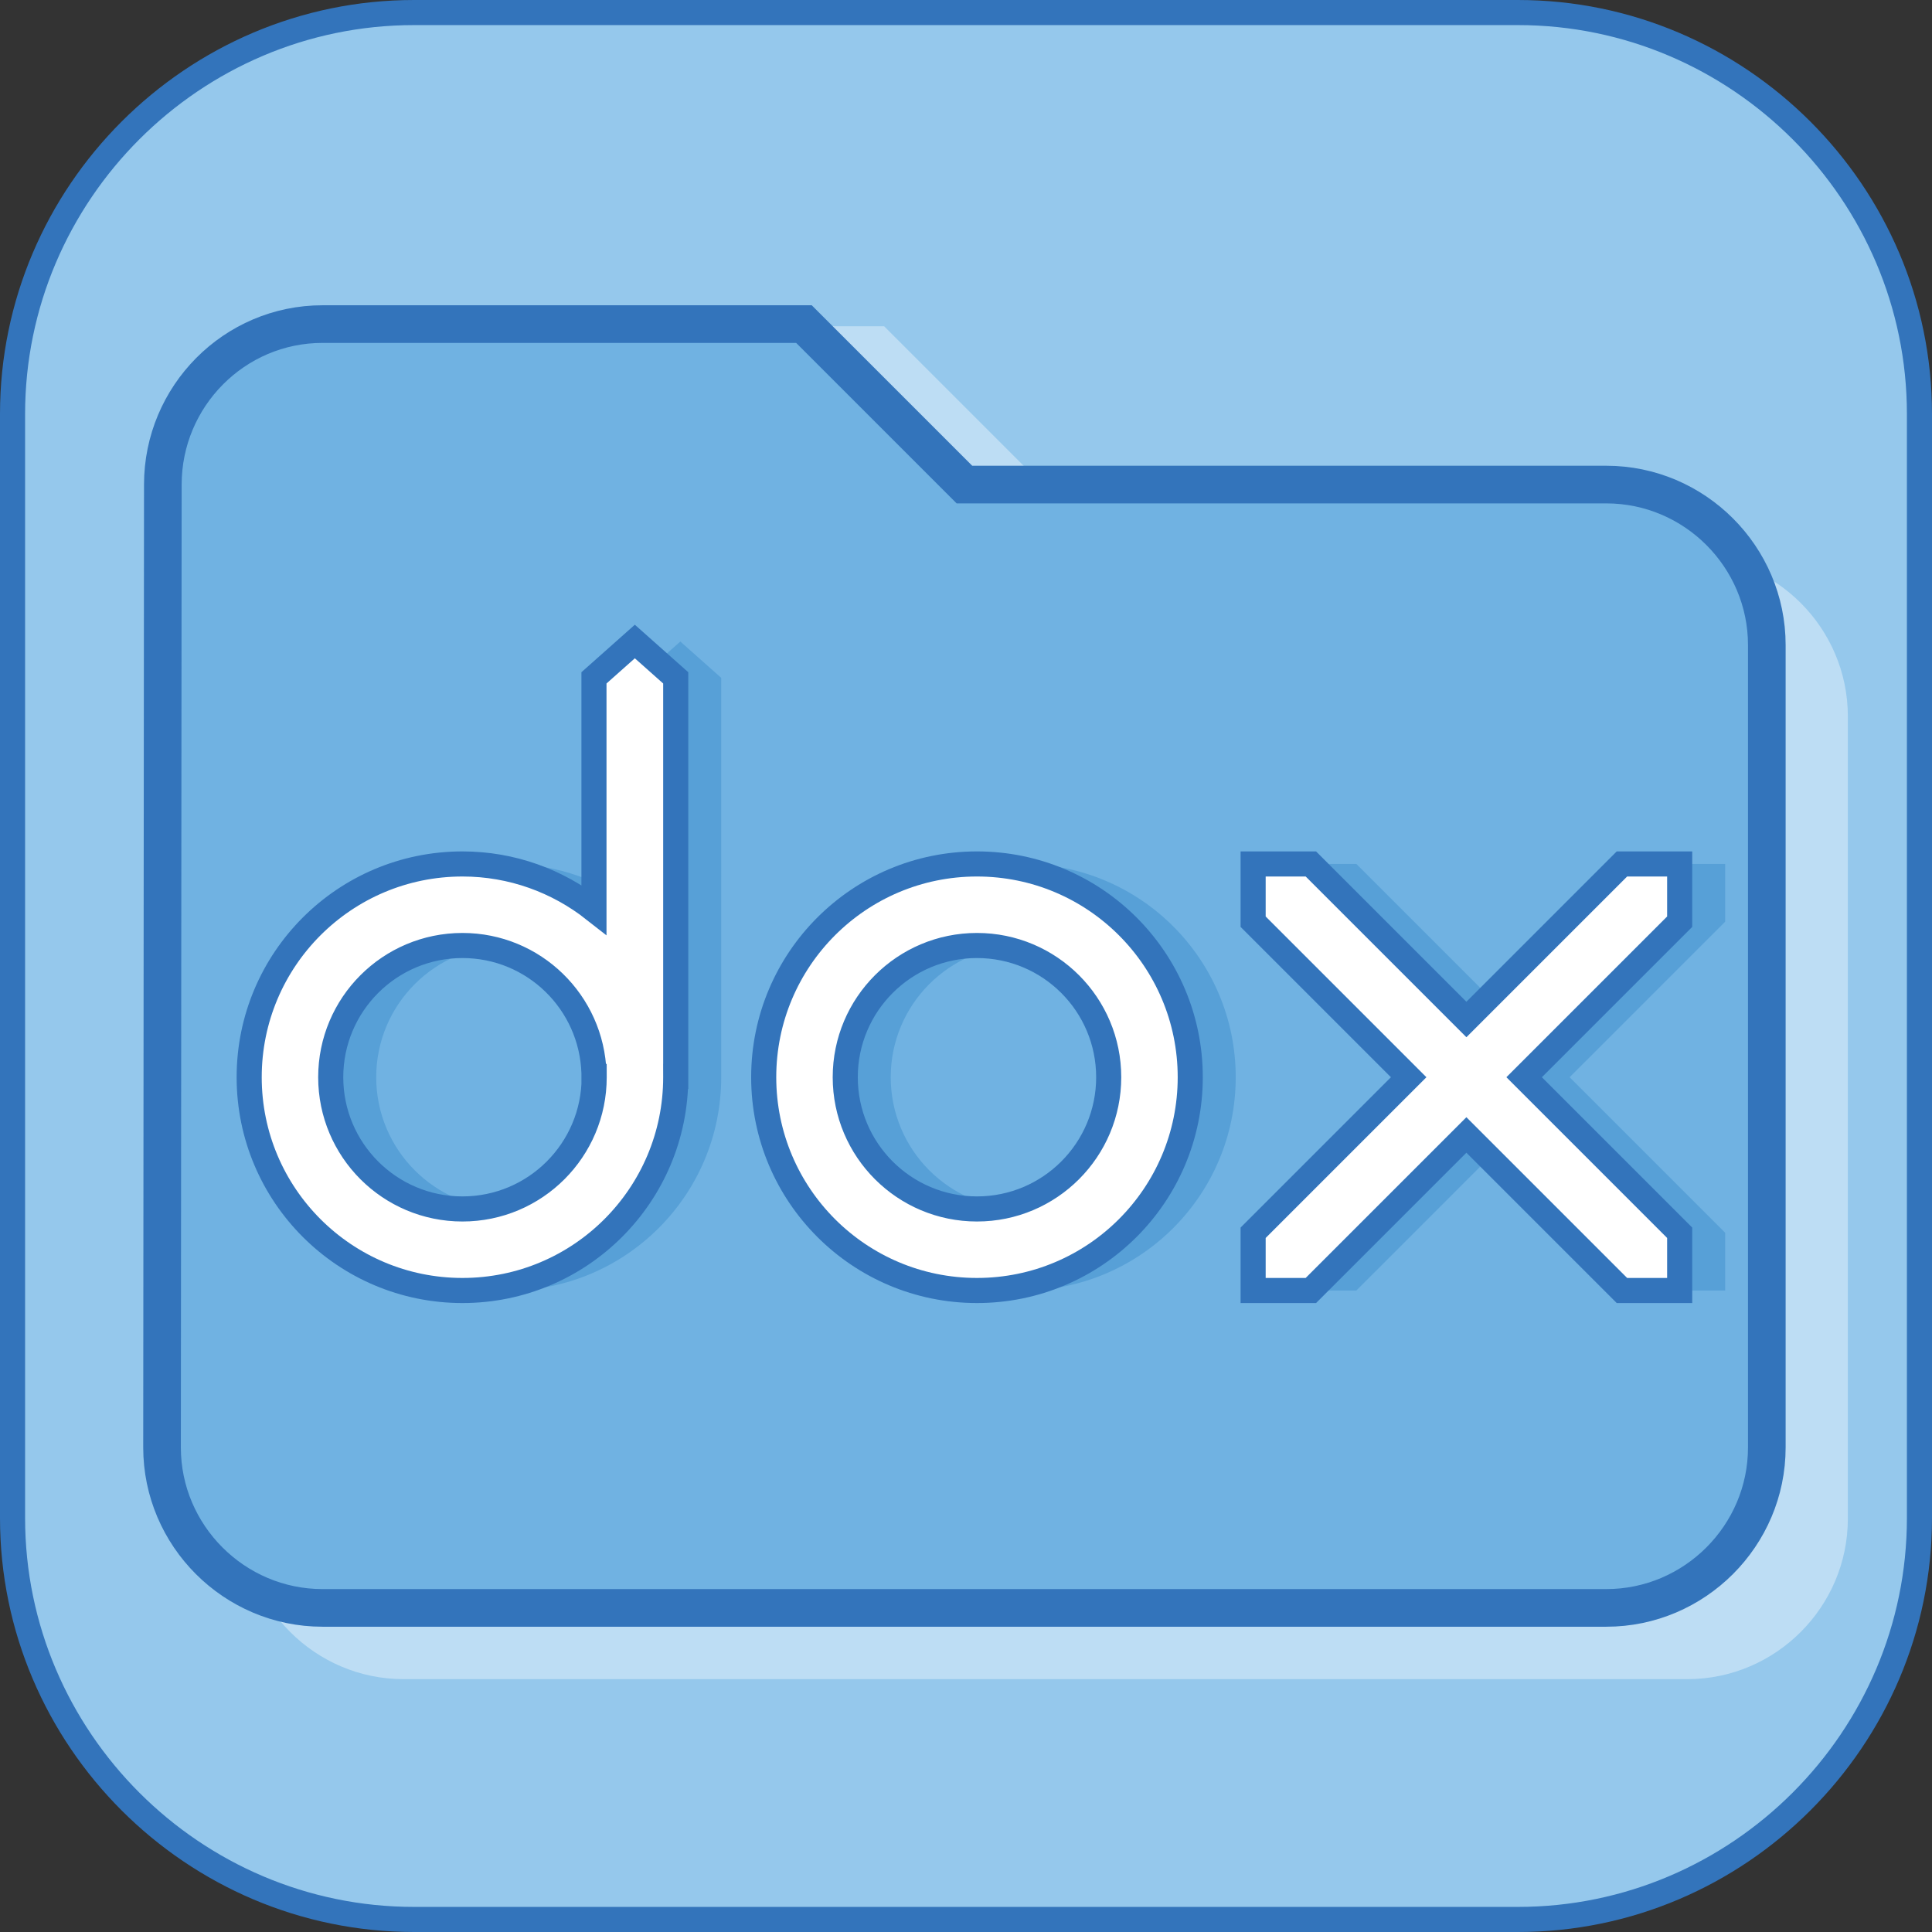 <?xml version="1.0" encoding="utf-8"?>
<!-- Generator: Adobe Illustrator 16.0.0, SVG Export Plug-In . SVG Version: 6.00 Build 0)  -->
<!DOCTYPE svg PUBLIC "-//W3C//DTD SVG 1.1//EN" "http://www.w3.org/Graphics/SVG/1.1/DTD/svg11.dtd">
<svg version="1.1" id="Layer_1" xmlns="http://www.w3.org/2000/svg" xmlns:xlink="http://www.w3.org/1999/xlink" x="0px" y="0px"
	 width="154px" height="154px" viewBox="0 0 154 154" enable-background="new 0 0 154 154" xml:space="preserve">
<rect x="0" y="0" width="154" height="154" fill="#333333" stroke="none"/>
<path fill="#95C8EC" d="M153,121c0,17.6-14.399,32-32,32H33c-17.6,0-32-14.4-32-32V33C1,15.4,15.4,1,33,1h88c17.601,0,32,14.4,32,32
	V121z"/>
<path fill="none" stroke="#3374BB" stroke-width="2" stroke-miterlimit="10" d="M153,121c0,17.6-14.399,32-32,32H33
	c-17.6,0-32-14.4-32-32V33C1,15.4,15.4,1,33,1h88c17.601,0,32,14.4,32,32V121z"/>
<g>
	<g>
		<defs>
			<rect id="SVGID_1_" x="19.378" y="31.516" width="127.91" height="102.33"/>
		</defs>
		<clipPath id="SVGID_2_">
			<use xlink:href="#SVGID_1_"  overflow="visible"/>
		</clipPath>
		<path clip-path="url(#SVGID_2_)" fill="#BDDDF4" d="M70.542,31.512H32.167c-7.035,0-12.729,5.756-12.729,12.792l-0.063,76.75
			c0,7.035,5.757,12.791,12.792,12.791H134.5c7.036,0,12.792-5.756,12.792-12.791V57.095c0-7.034-5.756-12.791-12.792-12.791H83.334
			L70.542,31.512z"/>
	</g>
</g>
<g>
	<g>
		<defs>
			<rect id="SVGID_3_" x="18.488" y="26.006" width="65" height="13.01"/>
		</defs>
		<clipPath id="SVGID_4_">
			<use xlink:href="#SVGID_3_"  overflow="visible"/>
		</clipPath>
		<path clip-path="url(#SVGID_4_)" fill="#BDDDF4" d="M70.475,26.006H31.436c-7.157,0-12.947,5.855-12.947,13.013h64.999
			L70.475,26.006z"/>
	</g>
</g>
<path fill="#70B2E2" d="M64.083,25.833H25.708c-7.035,0-12.728,5.757-12.728,12.792l-0.064,76.75
	c0,7.035,5.757,12.791,12.792,12.791h102.333c7.036,0,12.792-5.756,12.792-12.791V51.416c0-7.035-5.756-12.791-12.792-12.791H76.875
	L64.083,25.833z"/>
<path fill="none" stroke="#3374BB" stroke-width="3" stroke-miterlimit="10" d="M64.083,25.833H25.708
	c-7.035,0-12.728,5.757-12.728,12.792l-0.064,76.75c0,7.035,5.757,12.791,12.792,12.791h102.333c7.036,0,12.792-5.756,12.792-12.791
	V51.416c0-7.035-5.756-12.791-12.792-12.791H76.875L64.083,25.833z"/>
<path fill="#57A0D7" d="M57.488,54.267L57.488,54.267v-0.235l-3.259-2.897l-3.259,2.897v0.235v18.234
	c-2.89-2.27-6.523-3.635-10.482-3.635c-9.39,0-17,7.61-17,17c0,9.389,7.61,17,17,17c9.389,0,17-7.611,17-17
	c0-0.021-0.003-0.042-0.003-0.063h0.003V54.267z M50.988,85.866c0,5.799-4.701,10.5-10.5,10.5s-10.5-4.701-10.5-10.5
	s4.701-10.5,10.5-10.5c5.685,0,10.302,4.521,10.482,10.162v0.274h0.015C50.985,85.824,50.988,85.845,50.988,85.866"/>
<path fill="#57A0D7" d="M81.5,68.866c-9.389,0-17,7.61-17,17c0,9.389,7.611,17,17,17c9.39,0,17-7.611,17-17
	C98.5,76.477,90.89,68.866,81.5,68.866 M81.5,96.366c-5.799,0-10.5-4.701-10.5-10.5s4.701-10.5,10.5-10.5S92,80.067,92,85.866
	S87.299,96.366,81.5,96.366"/>
<polygon fill="#57A0D7" points="137.513,68.866 132.91,68.866 120.513,81.264 108.114,68.866 103.513,68.866 103.513,73.468 
	115.91,85.866 103.513,98.264 103.513,102.866 108.114,102.866 120.513,90.468 132.91,102.866 137.513,102.866 137.513,98.264 
	125.114,85.866 137.513,73.468 "/>
<path fill="#FFFFFF" d="M53.862,54.267L53.862,54.267v-0.235l-3.259-2.897l-3.258,2.897v0.235v18.234
	c-2.89-2.27-6.524-3.635-10.483-3.635c-9.389,0-17,7.61-17,17c0,9.389,7.611,17,17,17c9.39,0,17-7.611,17-17
	c0-0.021-0.003-0.042-0.003-0.063h0.003V54.267z M47.362,85.866c0,5.799-4.701,10.5-10.5,10.5s-10.5-4.701-10.5-10.5
	s4.701-10.5,10.5-10.5c5.686,0,10.303,4.521,10.483,10.162v0.274h0.014C47.359,85.824,47.362,85.845,47.362,85.866"/>
<path fill="none" stroke="#3374BB" stroke-width="2" stroke-miterlimit="10" d="M53.862,54.267L53.862,54.267v-0.235l-3.259-2.897
	l-3.258,2.897v0.235v18.234c-2.89-2.27-6.524-3.635-10.483-3.635c-9.389,0-17,7.61-17,17c0,9.389,7.611,17,17,17
	c9.39,0,17-7.611,17-17c0-0.021-0.003-0.042-0.003-0.063h0.003V54.267z M47.362,85.866c0,5.799-4.701,10.5-10.5,10.5
	s-10.5-4.701-10.5-10.5s4.701-10.5,10.5-10.5c5.686,0,10.303,4.521,10.483,10.162v0.274h0.014
	C47.359,85.824,47.362,85.845,47.362,85.866z"/>
<path fill="#FFFFFF" d="M77.875,68.866c-9.39,0-17,7.61-17,17c0,9.389,7.61,17,17,17c9.389,0,17-7.611,17-17
	C94.875,76.477,87.264,68.866,77.875,68.866 M77.875,96.366c-5.799,0-10.5-4.701-10.5-10.5s4.701-10.5,10.5-10.5
	s10.5,4.701,10.5,10.5S83.674,96.366,77.875,96.366"/>
<path fill="none" stroke="#3374BB" stroke-width="2" stroke-miterlimit="10" d="M77.875,68.866c-9.39,0-17,7.61-17,17
	c0,9.389,7.61,17,17,17c9.389,0,17-7.611,17-17C94.875,76.477,87.264,68.866,77.875,68.866z M77.875,96.366
	c-5.799,0-10.5-4.701-10.5-10.5s4.701-10.5,10.5-10.5s10.5,4.701,10.5,10.5S83.674,96.366,77.875,96.366z"/>
<polygon fill="#FFFFFF" points="133.887,68.866 129.285,68.866 116.887,81.264 104.489,68.866 99.887,68.866 99.887,73.468 
	112.285,85.866 99.887,98.264 99.887,102.866 104.489,102.866 116.887,90.468 129.285,102.866 133.887,102.866 133.887,98.264 
	121.489,85.866 133.887,73.468 "/>
<polygon fill="none" stroke="#3374BB" stroke-width="2" stroke-miterlimit="10" points="133.887,68.866 129.285,68.866 
	116.887,81.264 104.489,68.866 99.887,68.866 99.887,73.468 112.285,85.866 99.887,98.264 99.887,102.866 104.489,102.866 
	116.887,90.468 129.285,102.866 133.887,102.866 133.887,98.264 121.489,85.866 133.887,73.468 "/>
</svg>
